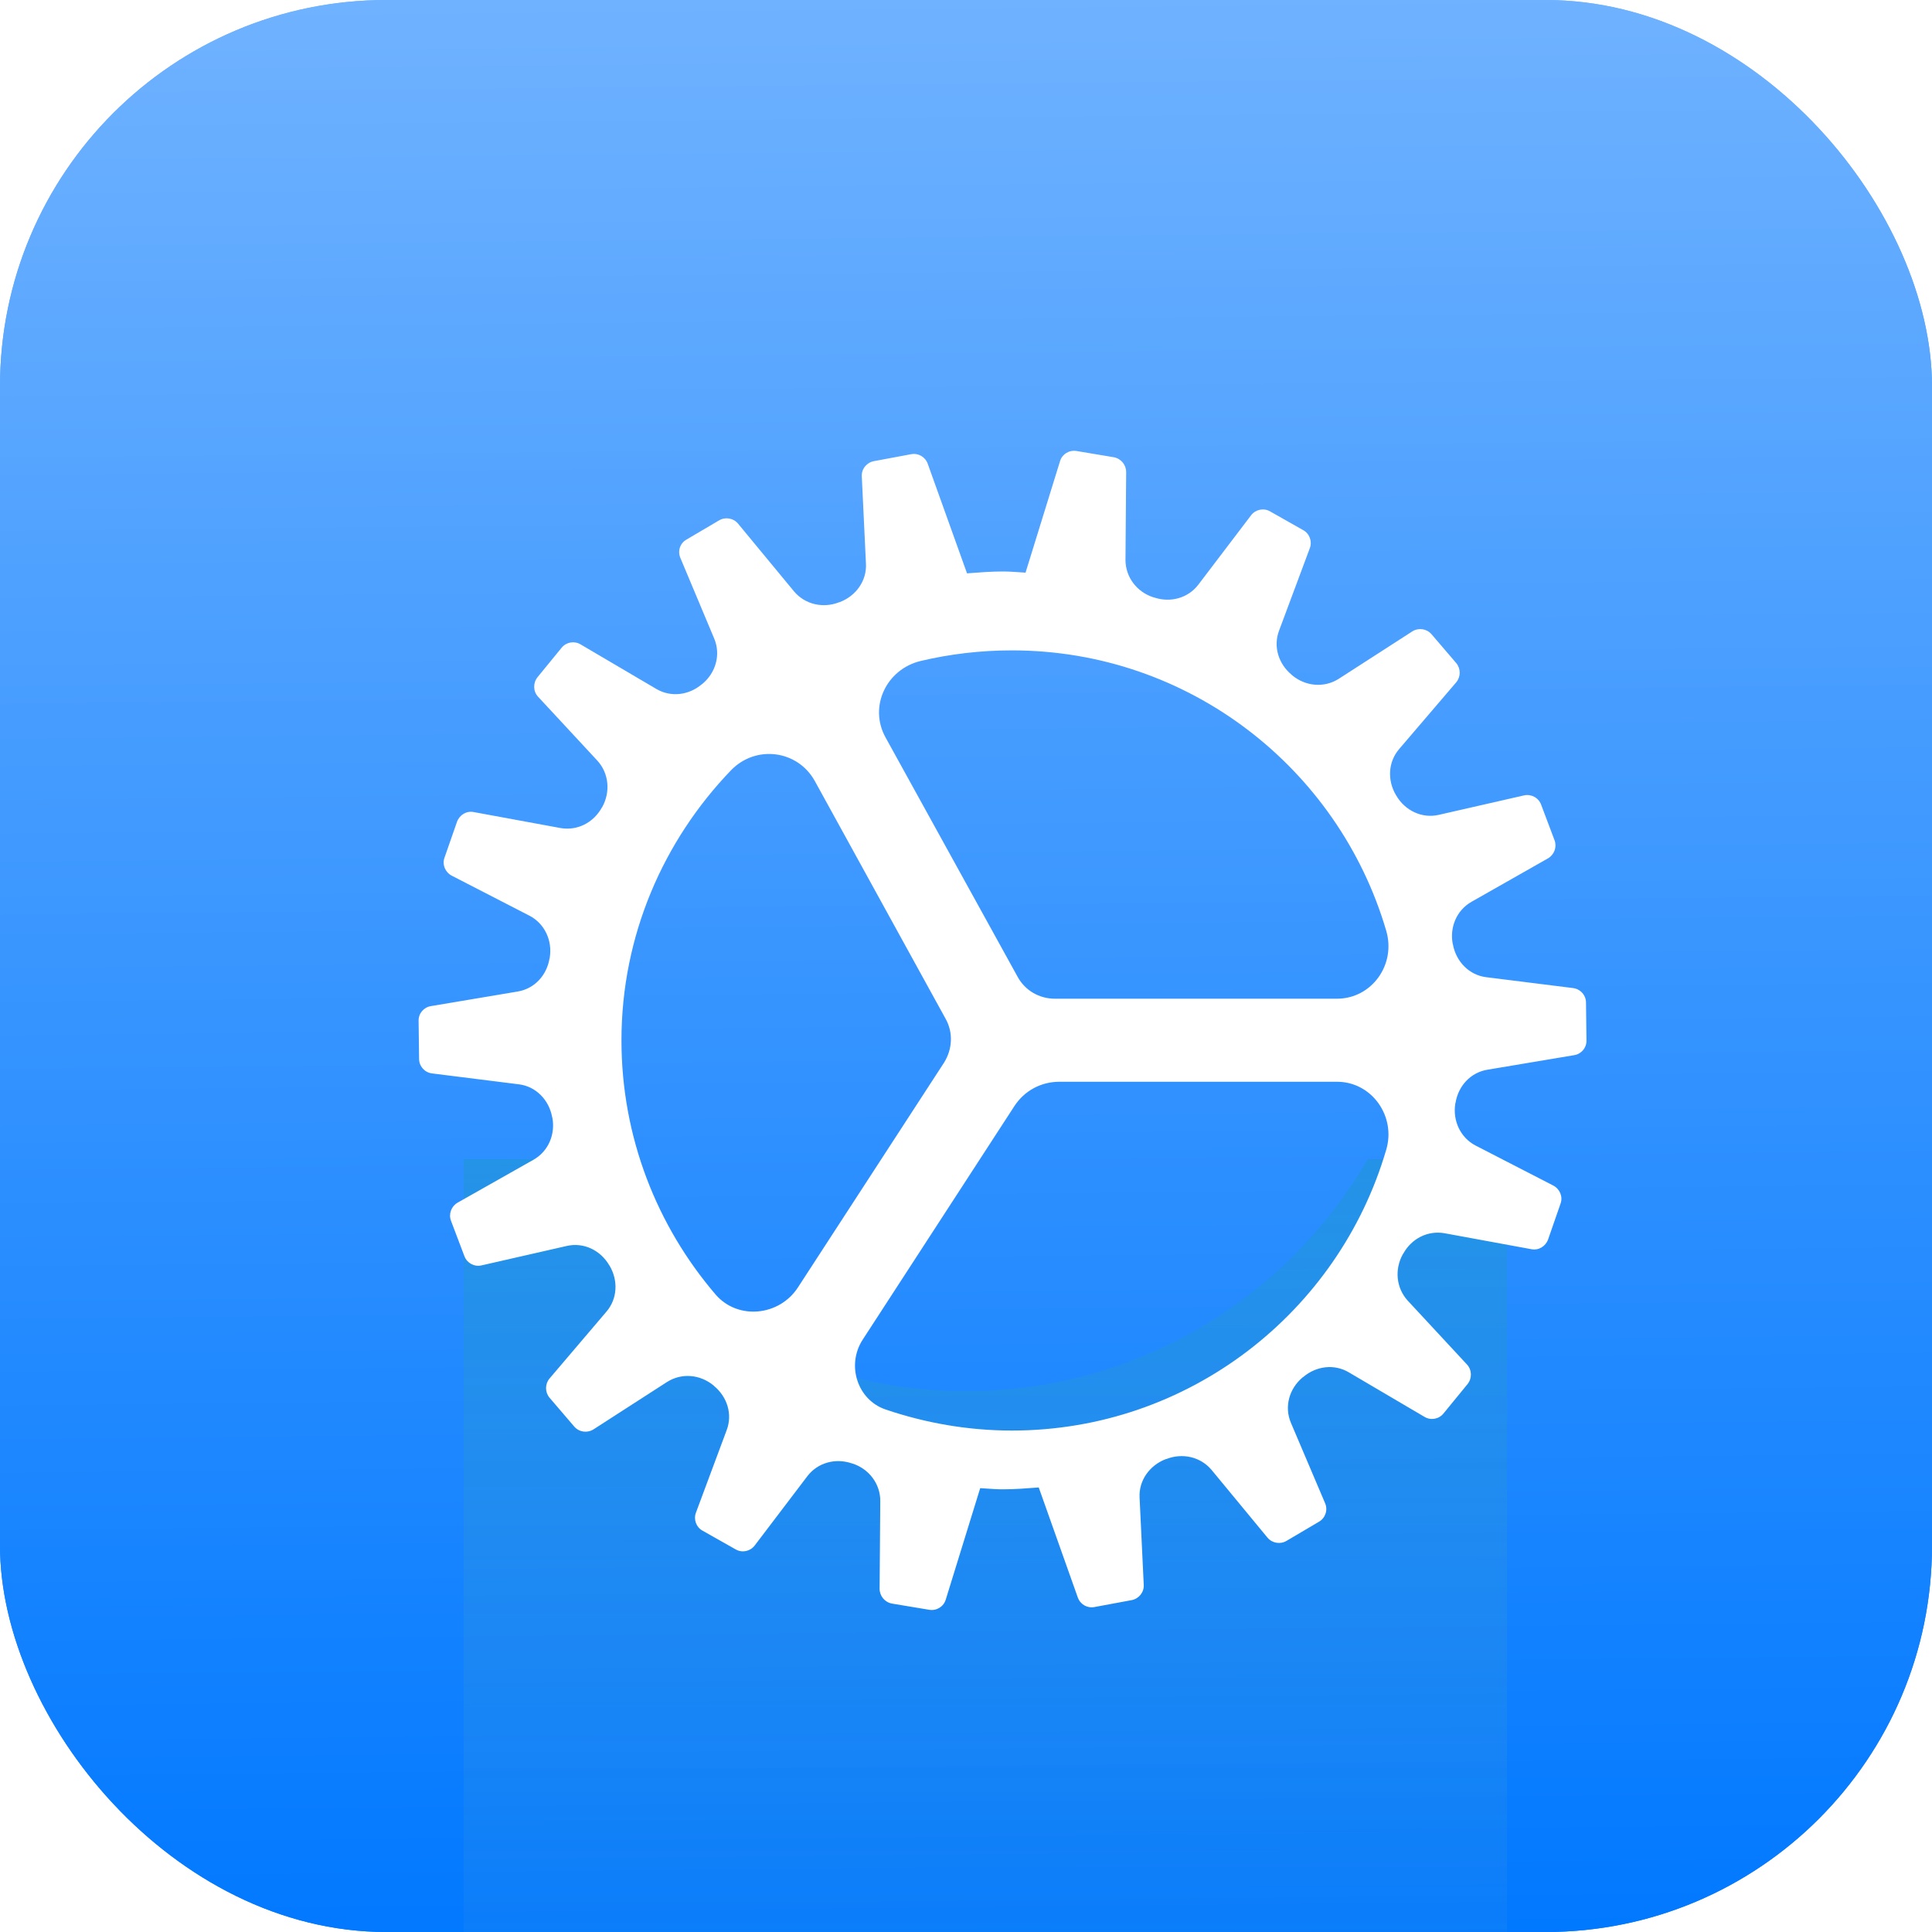 <svg width="60" height="60" viewBox="0 0 60 60" fill="none" xmlns="http://www.w3.org/2000/svg">
<g clip-path="url(#clip0_23085_23213)">
<rect width="60" height="60" rx="12" fill="url(#paint0_linear_23085_23213)"/>
<rect width="60" height="60" rx="12" fill="url(#paint1_linear_23085_23213)"/>
<path fill-rule="evenodd" clip-rule="evenodd" d="M17.527 36H14.4V69.6H46.8V36H42.474C39.984 40.304 35.33 43.2 30 43.2C24.67 43.2 20.017 40.304 17.527 36Z" fill="url(#paint2_linear_23085_23213)" fill-opacity="0.6"/>
<g filter="url(#filter0_d_23085_23213)">
<path fill-rule="evenodd" clip-rule="evenodd" d="M47.852 28.685C48.082 28.714 48.255 28.908 48.255 29.138L48.269 30.309C48.276 30.539 48.111 30.733 47.888 30.769L45.194 31.221C44.67 31.307 44.289 31.724 44.203 32.248C44.196 32.263 44.196 32.27 44.196 32.277C44.11 32.801 44.354 33.333 44.828 33.577L47.242 34.82C47.443 34.928 47.543 35.165 47.464 35.38L47.077 36.494C46.998 36.709 46.782 36.839 46.559 36.795L43.865 36.3C43.341 36.206 42.838 36.465 42.58 36.932C42.576 36.935 42.574 36.939 42.572 36.943C42.571 36.946 42.569 36.95 42.565 36.953C42.307 37.42 42.357 37.995 42.716 38.39L44.562 40.38C44.713 40.545 44.72 40.804 44.577 40.983L43.83 41.896C43.686 42.075 43.434 42.118 43.241 42.003L40.885 40.617C40.432 40.351 39.872 40.423 39.469 40.768C39.462 40.768 39.455 40.775 39.448 40.782C39.038 41.127 38.88 41.687 39.089 42.183L40.152 44.683C40.245 44.898 40.159 45.142 39.965 45.257L38.952 45.854C38.758 45.969 38.507 45.925 38.363 45.753L36.625 43.648C36.28 43.239 35.72 43.117 35.224 43.311C35.216 43.311 35.21 43.313 35.205 43.315C35.203 43.316 35.201 43.317 35.199 43.317C35.198 43.318 35.197 43.318 35.195 43.318C34.7 43.512 34.362 43.979 34.391 44.51L34.52 47.218C34.534 47.448 34.369 47.65 34.147 47.693L32.99 47.908C32.767 47.951 32.552 47.829 32.473 47.614L31.259 44.194L31.238 44.196L31.238 44.196C30.872 44.224 30.512 44.252 30.145 44.252C29.97 44.252 29.798 44.24 29.624 44.228L29.624 44.228C29.563 44.224 29.503 44.22 29.441 44.216L28.371 47.678C28.306 47.894 28.091 48.03 27.861 47.994L26.697 47.8C26.475 47.757 26.317 47.563 26.317 47.341L26.338 44.611C26.338 44.079 25.986 43.62 25.483 43.454C25.475 43.454 25.469 43.452 25.464 43.45C25.462 43.449 25.461 43.449 25.46 43.448C25.458 43.448 25.456 43.447 25.455 43.447C24.952 43.275 24.399 43.419 24.075 43.842L22.438 45.997C22.301 46.177 22.05 46.234 21.849 46.119L20.821 45.538C20.62 45.43 20.534 45.186 20.613 44.977L21.568 42.413C21.755 41.917 21.583 41.378 21.173 41.041C21.173 41.036 21.171 41.035 21.167 41.032C21.165 41.031 21.162 41.029 21.159 41.026C20.742 40.682 20.168 40.631 19.715 40.919L17.431 42.391C17.237 42.513 16.985 42.477 16.835 42.305L16.066 41.407C15.922 41.235 15.922 40.983 16.066 40.811L17.833 38.735C18.178 38.333 18.2 37.765 17.934 37.313C17.93 37.309 17.928 37.306 17.927 37.302C17.925 37.298 17.923 37.295 17.919 37.291C17.646 36.824 17.122 36.573 16.598 36.695L13.954 37.298C13.731 37.349 13.502 37.226 13.422 37.011L13.006 35.912C12.927 35.704 13.013 35.467 13.207 35.352L15.57 34.016C16.037 33.75 16.253 33.218 16.152 32.701C16.145 32.694 16.145 32.687 16.145 32.679C16.044 32.155 15.642 31.738 15.111 31.674L12.417 31.336C12.187 31.307 12.015 31.113 12.015 30.884L12 29.706C11.993 29.476 12.158 29.282 12.381 29.246L15.075 28.793C15.599 28.707 15.98 28.29 16.066 27.766C16.073 27.752 16.073 27.744 16.073 27.737C16.159 27.213 15.915 26.681 15.441 26.437L13.027 25.194C12.826 25.087 12.726 24.849 12.805 24.634L13.193 23.521C13.272 23.305 13.487 23.176 13.71 23.219L16.404 23.715C16.928 23.808 17.431 23.549 17.689 23.082C17.693 23.079 17.695 23.075 17.697 23.072C17.698 23.068 17.7 23.064 17.704 23.061C17.962 22.594 17.912 22.019 17.553 21.624L15.707 19.634C15.556 19.469 15.549 19.211 15.693 19.031L16.439 18.119C16.583 17.939 16.835 17.896 17.029 18.011L19.385 19.397C19.837 19.663 20.398 19.591 20.8 19.247C20.807 19.247 20.814 19.239 20.821 19.232C21.231 18.887 21.389 18.327 21.18 17.831L20.132 15.332C20.038 15.116 20.117 14.872 20.319 14.757L21.331 14.161C21.525 14.046 21.777 14.089 21.92 14.261L23.659 16.366C24.004 16.776 24.564 16.898 25.059 16.704C25.068 16.704 25.074 16.701 25.079 16.699C25.082 16.698 25.085 16.696 25.088 16.696C25.584 16.503 25.922 16.036 25.893 15.504L25.764 12.796C25.749 12.566 25.914 12.365 26.137 12.322L27.294 12.106C27.516 12.063 27.732 12.185 27.811 12.401L29.032 15.806L29.053 15.804C29.419 15.776 29.779 15.748 30.145 15.748C30.321 15.748 30.493 15.76 30.667 15.772L30.667 15.772L30.667 15.772C30.727 15.776 30.788 15.78 30.849 15.784L31.92 12.322C31.984 12.106 32.2 11.97 32.43 12.006L33.593 12.2C33.816 12.243 33.974 12.437 33.974 12.659L33.953 15.389C33.953 15.921 34.304 16.38 34.807 16.546C34.816 16.546 34.822 16.548 34.827 16.55C34.83 16.552 34.833 16.553 34.836 16.553C35.339 16.725 35.892 16.581 36.215 16.158L37.853 14.003C37.99 13.823 38.241 13.766 38.442 13.881L39.469 14.462C39.67 14.57 39.757 14.814 39.678 15.023L38.722 17.587C38.535 18.083 38.708 18.622 39.117 18.959C39.117 18.964 39.12 18.965 39.124 18.968C39.126 18.969 39.129 18.971 39.132 18.974C39.548 19.318 40.123 19.369 40.576 19.081L42.86 17.609C43.054 17.487 43.305 17.523 43.456 17.695L44.225 18.593C44.368 18.765 44.368 19.017 44.225 19.189L42.45 21.265C42.106 21.667 42.084 22.235 42.35 22.687C42.353 22.691 42.355 22.695 42.357 22.698C42.358 22.701 42.359 22.703 42.361 22.705C42.362 22.706 42.363 22.708 42.364 22.709C42.637 23.176 43.162 23.427 43.686 23.305L46.329 22.702C46.552 22.651 46.782 22.774 46.861 22.989L47.278 24.095C47.357 24.304 47.27 24.541 47.077 24.656L44.699 26.006C44.232 26.272 44.016 26.803 44.117 27.321C44.124 27.328 44.124 27.335 44.124 27.342C44.225 27.866 44.627 28.283 45.158 28.348L47.852 28.685ZM21.698 21.926C19.607 24.102 18.3 27.055 18.3 30.309C18.3 33.319 19.406 36.084 21.231 38.211C21.92 39.001 23.206 38.871 23.781 37.981L28.32 30.998C28.579 30.582 28.608 30.065 28.364 29.634L24.305 22.256C23.773 21.294 22.473 21.121 21.698 21.926ZM42.048 33.714C40.575 38.742 35.928 42.427 30.425 42.427C29.053 42.427 27.732 42.19 26.503 41.773C25.62 41.472 25.282 40.387 25.792 39.604L30.504 32.349C30.813 31.875 31.331 31.595 31.898 31.595H40.525C41.603 31.595 42.364 32.672 42.048 33.714ZM31.761 29.016H40.518C41.603 29.016 42.364 27.953 42.048 26.897C40.568 21.868 35.928 18.198 30.425 18.198C29.448 18.198 28.493 18.313 27.588 18.528C26.525 18.787 25.979 19.943 26.496 20.892L30.598 28.326C30.828 28.757 31.273 29.016 31.761 29.016Z" fill="white"/>
</g>
</g>
<defs>
<filter id="filter0_d_23085_23213" x="12" y="12" width="38.27" height="39" filterUnits="userSpaceOnUse" color-interpolation-filters="sRGB">
<feFlood flood-opacity="0" result="BackgroundImageFix"/>
<feColorMatrix in="SourceAlpha" type="matrix" values="0 0 0 0 0 0 0 0 0 0 0 0 0 0 0 0 0 0 127 0" result="hardAlpha"/>
<feOffset dx="1" dy="2"/>
<feGaussianBlur stdDeviation="0.5"/>
<feComposite in2="hardAlpha" operator="out"/>
<feColorMatrix type="matrix" values="0 0 0 0 0 0 0 0 0 0.268 0 0 0 0 0.575 0 0 0 0.4 0"/>
<feBlend mode="normal" in2="BackgroundImageFix" result="effect1_dropShadow_23085_23213"/>
<feBlend mode="normal" in="SourceGraphic" in2="effect1_dropShadow_23085_23213" result="shape"/>
</filter>
<linearGradient id="paint0_linear_23085_23213" x1="28.8" y1="9.68948e-07" x2="29.4" y2="60.6" gradientUnits="userSpaceOnUse">
<stop stop-color="#6FB2FF"/>
<stop offset="1" stop-color="#0078FF"/>
</linearGradient>
<linearGradient id="paint1_linear_23085_23213" x1="28.8" y1="9.68948e-07" x2="29.4" y2="60.6" gradientUnits="userSpaceOnUse">
<stop stop-color="#6FB2FF"/>
<stop offset="1" stop-color="#0078FF"/>
</linearGradient>
<linearGradient id="paint2_linear_23085_23213" x1="30.6" y1="35.071" x2="30.6" y2="69.6" gradientUnits="userSpaceOnUse">
<stop stop-color="#009E95" stop-opacity="0.4"/>
<stop offset="1" stop-color="#C4C4C4" stop-opacity="0"/>
</linearGradient>
<clipPath id="clip0_23085_23213">
<rect width="60" height="60" fill="white"/>
</clipPath>
</defs>
</svg>
